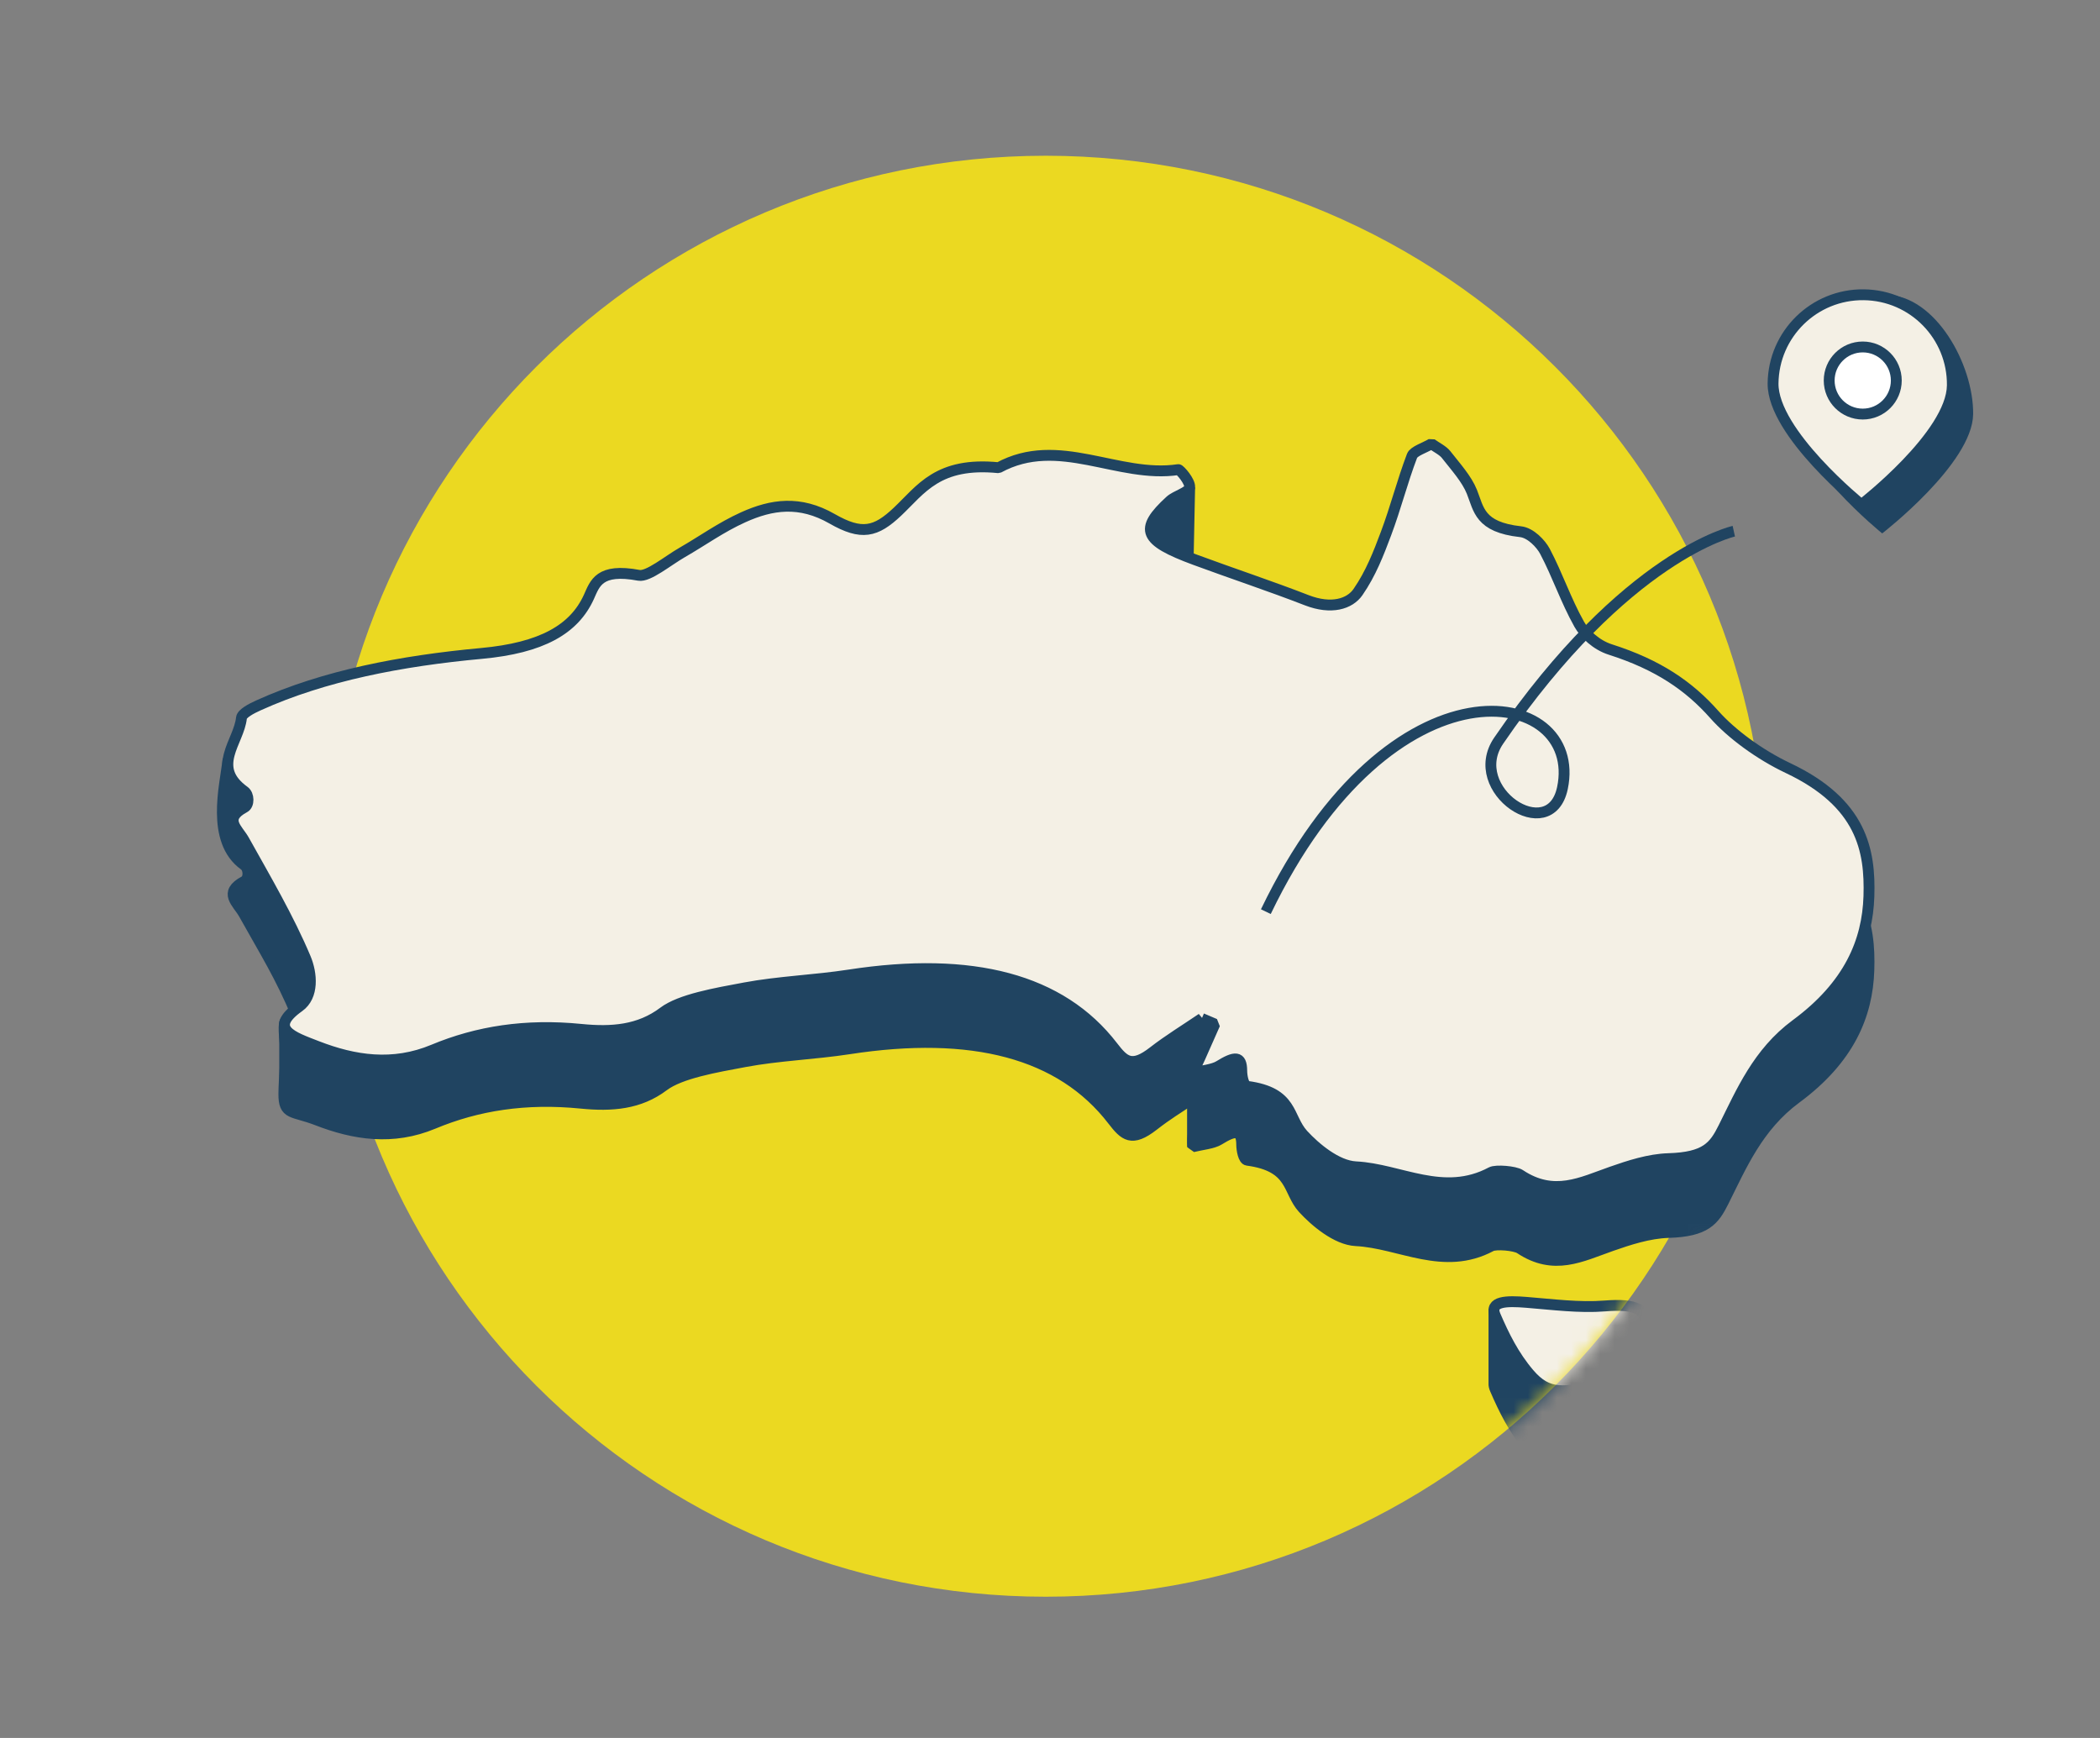 <?xml version="1.0" encoding="UTF-8"?>
<svg xmlns="http://www.w3.org/2000/svg" width="145" height="120" viewBox="0 0 145 120" fill="none">
  <rect x="0" y="0" width="145" height="120" fill="#808080" stroke="none"/>
  <path d="M72.206 110.247C99.681 110.247 121.953 87.975 121.953 60.5C121.953 33.025 99.681 10.753 72.206 10.753C44.732 10.753 22.459 33.025 22.459 60.5C22.459 87.975 44.732 110.247 72.206 110.247Z" fill="#EBD921"></path>
  <mask id="mask0_6361_109705" style="mask-type:luminance" maskUnits="userSpaceOnUse" x="7" y="10" width="131" height="101">
    <path d="M137.846 60.5C133.441 100.725 118.924 80.061 113.719 87.924C104.815 101.377 89.547 110.247 72.207 110.247C44.732 110.247 7 87.974 7 60.5C7 33.026 44.732 10.753 72.207 10.753C99.681 10.753 140.836 33.189 137.846 60.5Z" fill="white"></path>
  </mask>
  <g mask="url(#mask0_6361_109705)">
    <path d="M113.448 95.805L113.63 91.305L110.074 91.163L107.353 91.397L105.367 90.899L103.154 90.386V95.522C103.146 95.634 103.172 95.768 103.241 95.926C103.834 97.296 104.51 98.689 105.587 99.95C106.876 101.456 108.032 101.351 110.652 100.545C113.57 99.647 112.943 98.056 113.603 96.927C113.668 96.44 113.622 96.073 113.445 95.806L113.448 95.805Z" fill="#204461" stroke="#204461" stroke-width="0.75" stroke-linejoin="bevel"></path>
    <path d="M82.359 75.832C81.238 76.594 80.668 76.907 79.637 77.709C78.138 78.874 77.641 78.402 76.827 77.345C73.257 72.706 67.128 71.106 58.621 72.417C56.257 72.781 53.748 72.868 51.43 73.303C49.416 73.679 46.975 74.098 45.808 74.979C44.147 76.231 42.247 76.383 40.121 76.17C36.293 75.788 32.964 76.312 29.92 77.582C27.12 78.75 24.457 78.333 21.897 77.34C20.193 76.68 19.586 77.016 19.6 75.513C19.61 74.388 19.777 72.971 19.742 72.579C19.708 72.189 19.523 70.851 19.676 70.551C19.962 69.993 20.701 70.583 20.505 70.12C19.349 67.368 18.353 65.81 16.845 63.109C16.409 62.328 15.386 61.641 16.876 60.846C17.209 60.668 17.197 59.969 16.865 59.731C14.527 58.047 15.553 54.215 15.729 52.536C15.761 52.227 17.358 54.02 17.859 53.793C22.382 51.749 27.69 50.725 33.253 50.213C37.384 49.832 39.638 48.561 40.66 46.31C41.082 45.38 41.362 44.306 44.11 44.822C44.752 44.943 46.11 43.809 47.109 43.236C48.516 42.428 49.769 41.512 51.32 40.812C53.28 39.926 55.22 39.637 57.45 40.916C59.491 42.086 60.464 41.847 61.971 40.423C63.598 38.886 64.755 36.974 68.948 37.391C73.094 35.129 77.196 38.148 81.359 37.522C81.452 37.508 82.201 38.345 82.139 38.758C82.09 39.084 81.166 39.331 80.793 39.672C78.618 41.664 78.939 42.428 82.504 43.744C85.065 44.689 87.704 45.562 90.226 46.541C91.921 47.199 93.195 46.803 93.765 45.974C94.656 44.684 95.186 43.302 95.699 41.936C96.368 40.156 96.82 38.346 97.497 36.566C97.618 36.248 98.375 36.013 98.837 35.739C99.18 35.985 99.629 36.204 99.846 36.482C100.504 37.323 101.27 38.163 101.627 39.051C102.113 40.263 102.144 41.494 104.988 41.809C105.686 41.885 106.398 42.645 106.674 43.166C107.552 44.828 108.111 46.547 109.04 48.199C109.41 48.856 110.2 49.629 111.185 49.944C114.497 51.001 116.624 52.466 118.371 54.437C119.551 55.769 121.491 57.199 123.454 58.129C128.558 60.544 129.141 63.816 129.041 66.985C128.943 70.085 127.688 73.121 124.006 75.835C121.373 77.779 120.24 80.485 119.008 82.949C118.352 84.262 117.783 85.018 115.202 85.097C113.856 85.139 112.469 85.593 111.265 86.015C109.183 86.745 107.293 87.765 104.952 86.206C104.603 85.974 103.288 85.865 102.963 86.038C99.66 87.801 96.688 85.816 93.617 85.662C92.282 85.594 90.798 84.333 89.975 83.435C88.882 82.242 89.319 80.534 86.121 80.107C85.858 80.072 85.737 79.399 85.736 79.024C85.731 77.992 85.269 78.016 84.168 78.698C83.748 78.958 82.968 79.026 82.353 79.18C82.321 78.839 82.353 78.324 82.353 78.324V75.838L82.359 75.832Z" fill="#204461" stroke="#204461" stroke-width="0.75" stroke-linejoin="bevel"></path>
    <path d="M113.605 91.83C112.944 92.959 113.573 94.549 110.655 95.447C108.035 96.253 106.879 96.359 105.589 94.852C104.511 93.592 103.835 92.2 103.243 90.828C102.806 89.817 104.055 89.817 105.374 89.921C107.178 90.064 109.049 90.311 110.806 90.172C113.022 89.998 113.801 90.395 113.605 91.829V91.83Z" fill="#F4F0E5" stroke="#204461" stroke-width="0.75" stroke-linejoin="bevel"></path>
    <path d="M82.143 33.657L82.03 39.12L78.797 37.761L79.123 33.971L82.143 33.657Z" fill="#204461" stroke="#204461" stroke-width="0.75" stroke-linejoin="bevel"></path>
    <path d="M19.656 70.88V75.976" stroke="#204461" stroke-width="0.75" stroke-linejoin="bevel"></path>
    <path d="M82.984 70.319C81.863 71.081 80.669 71.812 79.638 72.613C78.139 73.778 77.642 73.306 76.828 72.249C73.259 67.61 67.129 66.01 58.622 67.321C56.258 67.685 53.749 67.772 51.431 68.207C49.417 68.583 46.976 69.002 45.809 69.883C44.148 71.136 42.248 71.287 40.122 71.074C36.294 70.692 32.965 71.217 29.921 72.486C27.121 73.654 24.458 73.237 21.898 72.244C20.194 71.584 18.509 71.033 20.648 69.508C21.669 68.782 21.543 67.226 21.095 66.16C19.939 63.409 18.356 60.713 16.849 58.012C16.413 57.23 15.39 56.544 16.88 55.748C17.213 55.571 17.201 54.872 16.869 54.633C14.531 52.949 16.496 51.25 16.672 49.571C16.704 49.262 17.36 48.922 17.862 48.696C22.384 46.651 27.693 45.628 33.255 45.116C37.386 44.735 39.641 43.464 40.662 41.213C41.084 40.283 41.364 39.209 44.113 39.724C44.755 39.845 46.113 38.712 47.112 38.139C48.519 37.331 49.772 36.415 51.322 35.714C53.283 34.829 55.222 34.54 57.452 35.818C59.494 36.988 60.467 36.75 61.973 35.326C63.6 33.789 64.758 31.877 68.95 32.293C73.097 30.031 77.198 33.05 81.362 32.425C81.455 32.411 82.204 33.248 82.141 33.66C82.093 33.986 81.169 34.234 80.796 34.575C78.621 36.566 78.942 37.331 82.507 38.646C85.067 39.592 87.707 40.465 90.229 41.444C91.924 42.101 93.198 41.705 93.768 40.876C94.658 39.587 95.189 38.204 95.701 36.839C96.371 35.058 96.822 33.249 97.5 31.469C97.621 31.151 98.378 30.915 98.84 30.641C99.182 30.888 99.632 31.106 99.849 31.385C100.507 32.226 101.273 33.066 101.629 33.954C102.116 35.165 102.146 36.397 104.991 36.712C105.688 36.788 106.401 37.548 106.676 38.068C107.554 39.731 108.114 41.45 109.042 43.102C109.412 43.759 110.203 44.532 111.188 44.846C114.499 45.903 116.627 47.368 118.373 49.34C119.554 50.672 121.493 52.102 123.457 53.032C128.561 55.447 129.143 58.718 129.044 61.887C128.946 64.987 127.69 68.023 124.009 70.738C121.376 72.682 120.242 75.387 119.011 77.851C118.355 79.165 117.786 79.921 115.204 80C113.858 80.041 112.471 80.496 111.268 80.918C109.186 81.647 107.296 82.667 104.954 81.109C104.606 80.876 103.29 80.768 102.966 80.941C99.662 82.704 96.691 80.719 93.62 80.564C92.285 80.497 90.801 79.235 89.978 78.338C88.885 77.145 89.322 75.436 86.124 75.01C85.861 74.974 85.74 74.302 85.739 73.927C85.734 72.894 85.272 72.919 84.171 73.601C83.75 73.861 82.97 73.928 82.356 74.083C82.516 73.746 82.683 73.411 82.834 73.075C83.188 72.286 83.533 71.496 83.883 70.706C83.582 70.579 83.281 70.452 82.98 70.323L82.984 70.319Z" fill="#F4F0E5" stroke="#204461" stroke-width="0.75" stroke-linejoin="bevel"></path>
    <path d="M77.848 73.222V78.318" stroke="#204461" stroke-width="0.75" stroke-linejoin="bevel"></path>
    <path d="M82.357 73.942V79.174" stroke="#204461" stroke-width="0.75" stroke-linejoin="bevel"></path>
    <path d="M86.045 74.97L85.572 78.318" stroke="#204461" stroke-width="0.75" stroke-linejoin="bevel"></path>
  </g>
  <path d="M136.241 28.592C136.204 32.01 129.961 36.829 129.961 36.829C129.961 36.829 123.825 31.875 123.861 28.457C123.898 25.039 126.799 20.315 130.218 20.351C133.636 20.388 136.277 25.174 136.241 28.592Z" fill="#204461"></path>
  <path d="M130.053 31.137C131.707 31.137 133.048 29.796 133.048 28.142C133.048 26.488 131.707 25.148 130.053 25.148C128.399 25.148 127.059 26.488 127.059 28.142C127.059 29.796 128.399 31.137 130.053 31.137Z" fill="#204461"></path>
  <path d="M119.715 36.678C119.715 36.678 112.26 38.313 103.48 51.142C101.158 54.535 107.03 58.452 107.882 54.416C109.379 47.326 96.082 44.889 87.404 62.946" stroke="#204461" stroke-width="0.75" stroke-linejoin="bevel"></path>
  <path d="M134.805 26.608C134.768 30.027 128.525 34.846 128.525 34.846C128.525 34.846 122.389 29.892 122.426 26.474C122.463 23.055 125.265 20.315 128.683 20.352C132.101 20.388 134.842 23.19 134.805 26.608Z" fill="#F4F0E5" stroke="#204461" stroke-width="0.75" stroke-linejoin="bevel"></path>
  <path d="M128.618 28.59C129.898 28.59 130.935 27.553 130.935 26.273C130.935 24.994 129.898 23.956 128.618 23.956C127.338 23.956 126.301 24.994 126.301 26.273C126.301 27.553 127.338 28.59 128.618 28.59Z" fill="white" stroke="#204461" stroke-width="0.75" stroke-linejoin="bevel"></path>
</svg>
